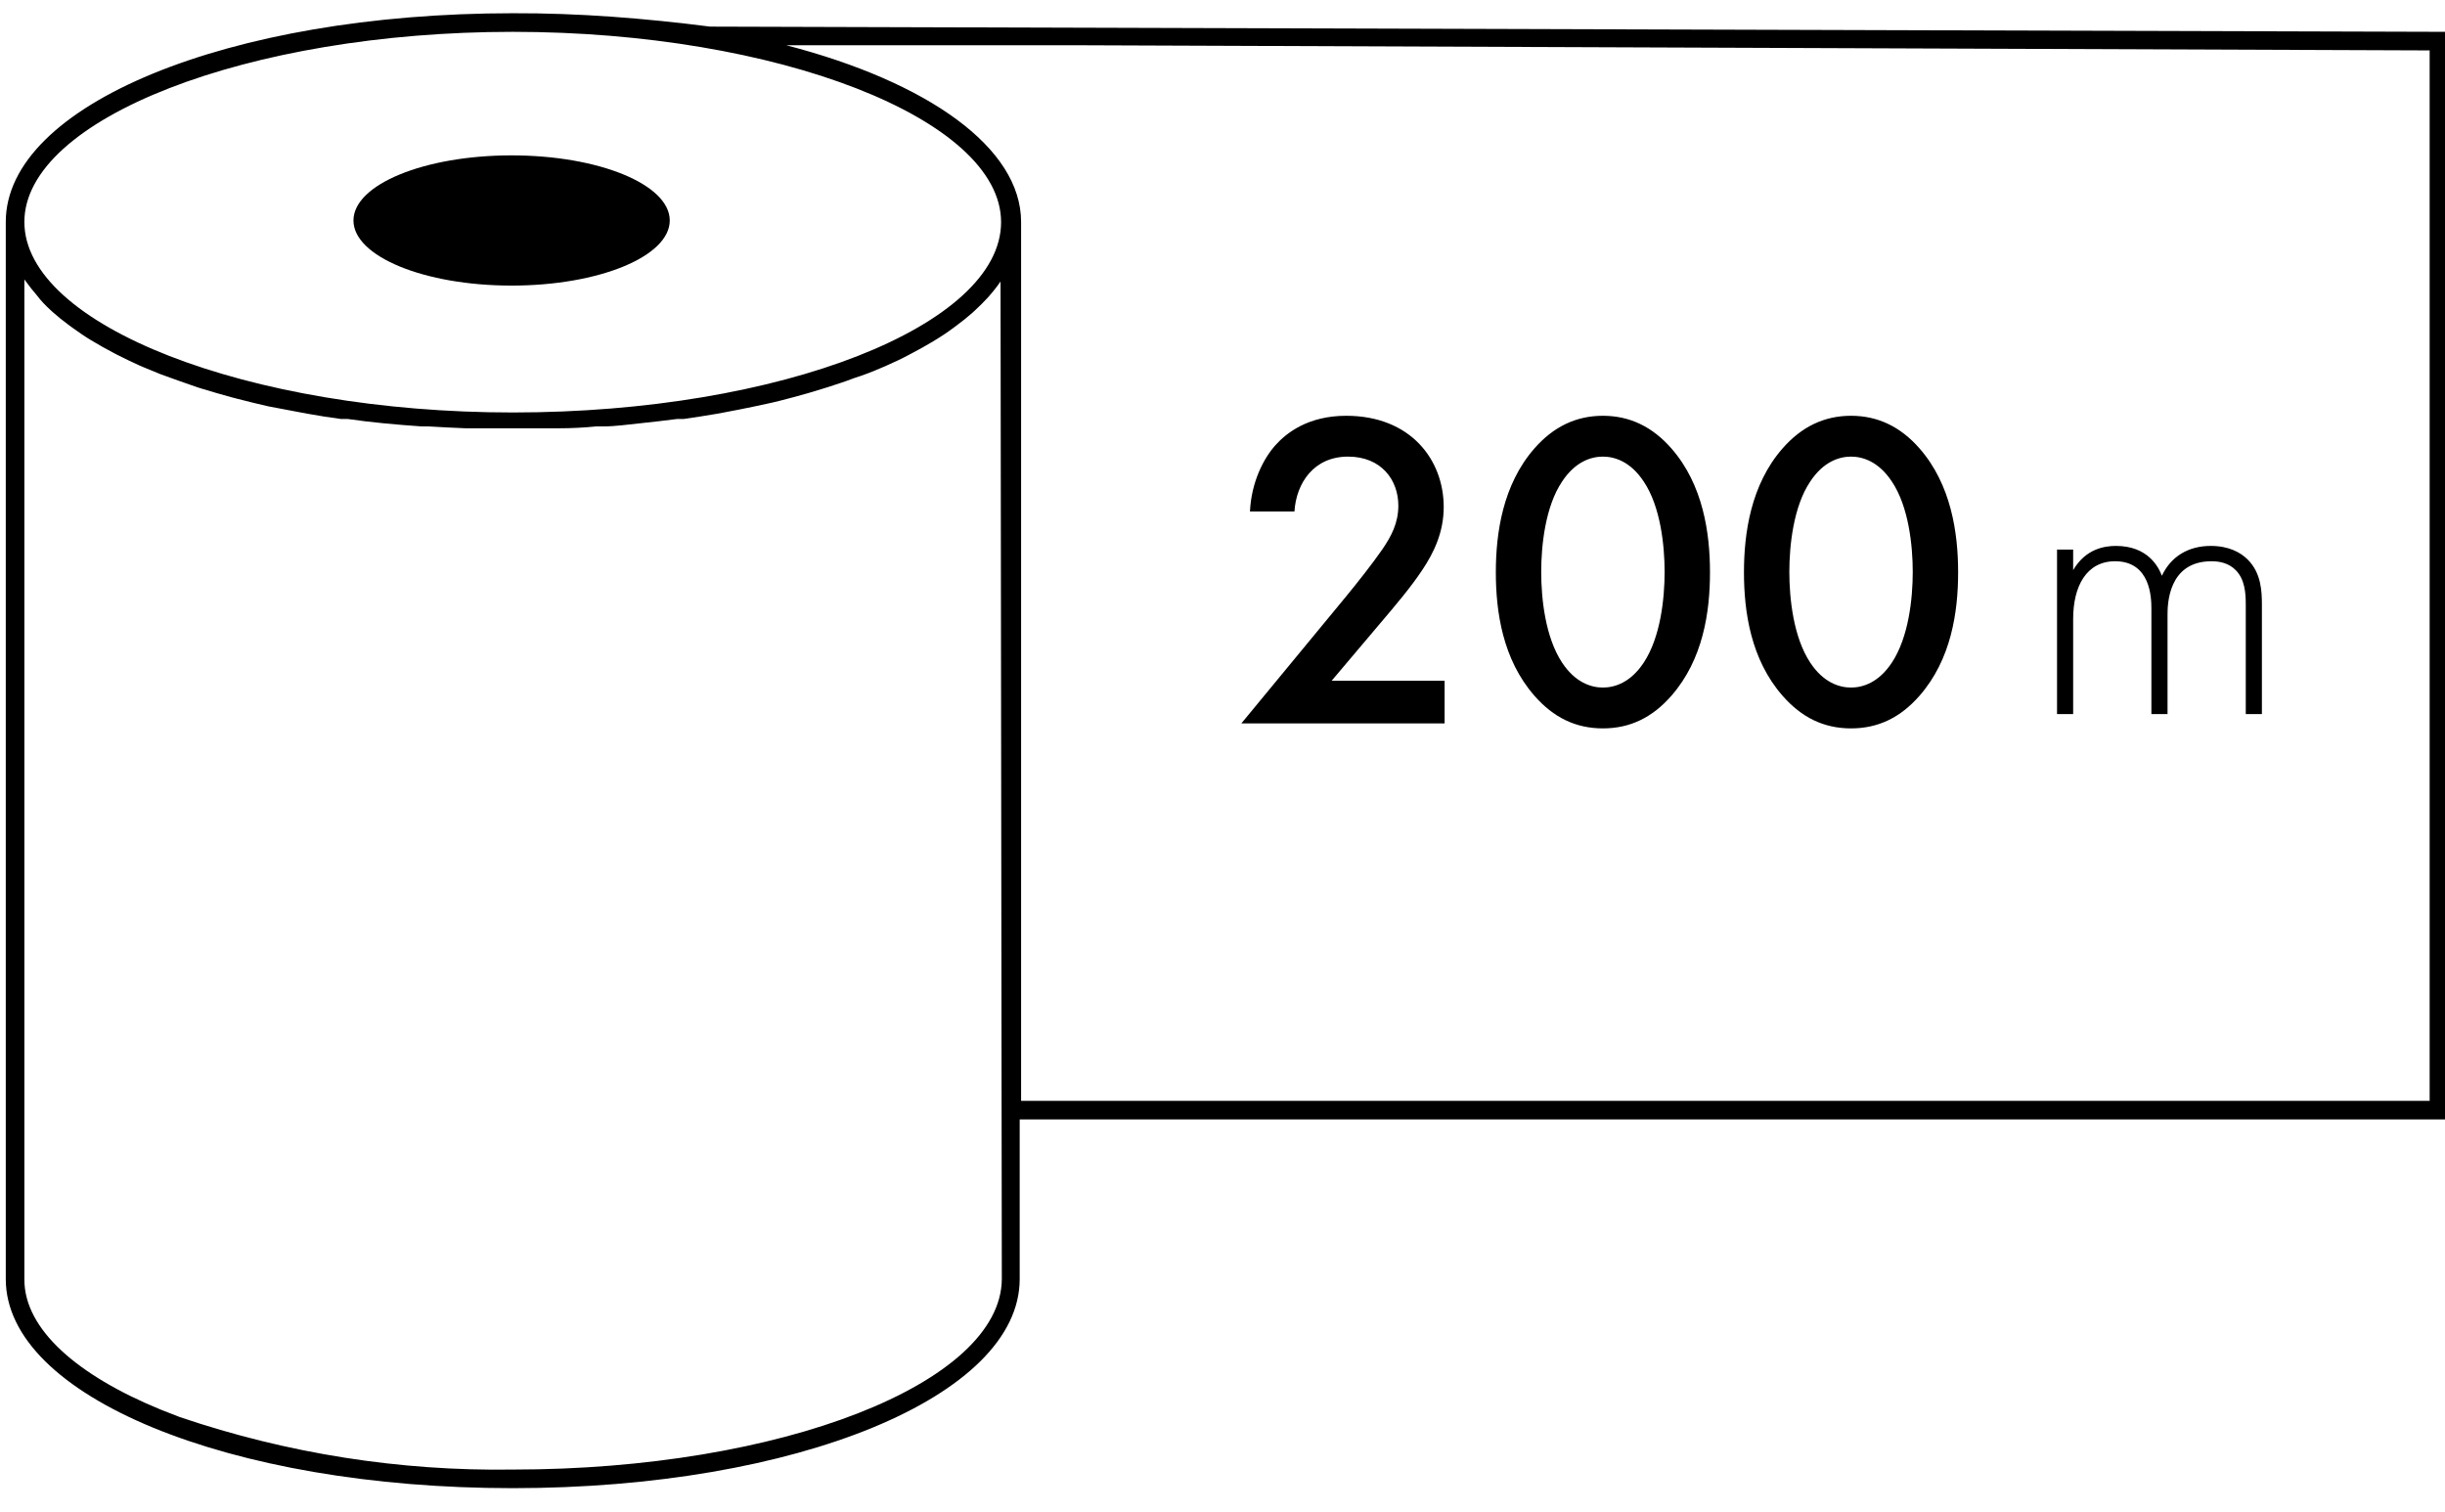 <?xml version="1.0" encoding="UTF-8"?>
<svg width="97px" height="60px" viewBox="0 0 97 60" version="1.1" xmlns="http://www.w3.org/2000/svg" xmlns:xlink="http://www.w3.org/1999/xlink">
    <!-- Generator: Sketch 49.1 (51147) - http://www.bohemiancoding.com/sketch -->
    <title>Ilgis</title>
    <desc>Created with Sketch.</desc>
    <defs></defs>
    <g id="Page-1" stroke="none" stroke-width="1" fill="none" fill-rule="evenodd">
        <g id="ICONS-Copy-4" transform="translate(-148, -192)" fill="#000000">
            <g id="Ilgis" transform="translate(148, 192)">
                <g id="icon" transform="translate(0, -0)">
                    <g id="icon-2" transform="translate(48.5, 29.805) scale(-1, -1) rotate(90) translate(-48.5, -29.805) translate(19, -18.695)" fill-rule="nonzero">
                        <path d="M50.499,0.229 L8.562,0.229 C3.912,0.229 0.266,9.086 0.266,20.341 C0.266,31.597 3.904,40.454 8.562,40.454 L14.894,40.454 L14.894,97 L58.042,97 L58.249,28.172 C58.58,25.584 58.79,22.965 58.78,20.341 C58.78,9.064 55.142,0.229 50.499,0.229 Z M58.042,20.341 C58.042,30.844 54.588,39.716 50.492,39.716 C46.396,39.716 42.941,30.999 42.941,20.341 C42.941,9.839 46.403,0.967 50.499,0.967 C54.596,0.967 58.042,9.839 58.042,20.341 Z M3.085,7.137 L3.373,6.399 C4.738,3.056 6.576,0.967 8.54,0.967 L48.219,0.967 C47.961,1.155 47.772,1.303 47.591,1.461 C47.355,1.639 47.185,1.808 47.008,2 L46.92,2.096 C46.742,2.295 46.573,2.509 46.403,2.738 L46.3,2.879 C46.13,3.115 45.96,3.358 45.805,3.617 C45.606,3.949 45.458,4.214 45.311,4.495 L45.237,4.635 C45.089,4.923 44.942,5.233 44.801,5.543 L44.72,5.735 C44.632,5.942 44.545,6.151 44.462,6.362 L44.196,7.1 C44.107,7.351 44.021,7.597 43.938,7.838 L43.879,8.03 C43.766,8.399 43.655,8.781 43.547,9.174 L43.488,9.403 C43.384,9.809 43.281,10.215 43.185,10.643 C43.096,11.115 43.015,11.536 42.934,11.972 L42.89,12.208 C42.811,12.641 42.742,13.081 42.683,13.529 L42.683,13.795 C42.617,14.26 42.558,14.732 42.513,15.212 C42.462,15.721 42.425,16.201 42.388,16.725 C42.388,16.813 42.388,16.909 42.388,16.998 C42.358,17.49 42.334,17.982 42.314,18.474 C42.314,18.57 42.314,18.666 42.314,18.769 C42.314,19.286 42.314,19.803 42.314,20.327 C42.314,20.851 42.314,21.375 42.314,21.884 C42.314,21.98 42.314,22.076 42.314,22.179 C42.314,22.671 42.339,23.163 42.388,23.655 C42.388,23.744 42.388,23.84 42.388,23.928 C42.388,24.416 42.462,24.895 42.513,25.405 C42.565,25.921 42.624,26.394 42.683,26.859 L42.683,27.124 C42.747,27.572 42.816,28.012 42.89,28.445 L42.934,28.682 C43.015,29.11 43.096,29.538 43.185,29.951 C43.281,30.431 43.377,30.844 43.488,31.25 L43.547,31.479 C43.65,31.868 43.761,32.249 43.879,32.623 L43.938,32.815 C44.056,33.177 44.174,33.553 44.299,33.87 C44.432,34.291 44.565,34.623 44.705,34.948 L44.787,35.14 C44.927,35.457 45.067,35.76 45.222,36.048 L45.296,36.188 C45.443,36.468 45.591,36.734 45.746,36.992 C45.945,37.325 46.108,37.568 46.277,37.797 L46.381,37.937 C46.551,38.166 46.72,38.38 46.897,38.579 L46.986,38.675 C47.156,38.86 47.333,39.037 47.51,39.199 C47.749,39.41 47.939,39.558 48.137,39.694 L8.562,39.745 C4.428,39.716 1.004,30.999 1.004,20.341 C0.937,15.853 1.643,11.388 3.085,7.137 Z M57.511,41.765 L57.511,42.507 L57.305,96.391 L15.632,96.391 L15.632,40.51 L50.499,40.51 C53.452,40.51 56.057,36.797 57.511,31.191 L57.511,41.765 Z" id="Shape"></path>
                        <ellipse id="Oval" cx="50.558" cy="20.297" rx="2.583" ry="6.274"></ellipse>
                    </g>
                    <g id="skaicius" transform="translate(47.735, 11.33)">
                        <path d="M9.577,15.677 L9.577,17.369 L1.513,17.369 L5.671,12.329 C6.085,11.825 6.715,11.033 7.111,10.457 C7.453,9.953 7.741,9.431 7.741,8.729 C7.741,7.721 7.075,6.785 5.743,6.785 C4.393,6.785 3.691,7.829 3.619,8.963 L1.855,8.963 C1.909,7.793 2.395,6.857 2.863,6.335 C3.295,5.849 4.159,5.165 5.671,5.165 C8.227,5.165 9.541,6.911 9.541,8.783 C9.541,9.773 9.163,10.583 8.677,11.303 C8.245,11.951 7.687,12.617 6.967,13.463 L5.095,15.677 L9.577,15.677 Z M15.857,17.567 C14.777,17.567 13.895,17.135 13.139,16.271 C11.879,14.831 11.609,12.941 11.609,11.375 C11.609,9.827 11.879,7.901 13.139,6.461 C13.895,5.597 14.795,5.165 15.857,5.165 C16.919,5.165 17.819,5.597 18.575,6.461 C19.835,7.901 20.105,9.827 20.105,11.375 C20.105,12.941 19.835,14.831 18.575,16.271 C17.819,17.135 16.937,17.567 15.857,17.567 Z M15.857,6.785 C15.389,6.785 14.759,6.983 14.237,7.775 C13.571,8.765 13.409,10.313 13.409,11.357 C13.409,12.419 13.571,13.949 14.237,14.957 C14.759,15.749 15.389,15.947 15.857,15.947 C16.325,15.947 16.955,15.749 17.477,14.957 C18.143,13.949 18.305,12.419 18.305,11.357 C18.305,10.313 18.143,8.765 17.477,7.775 C16.955,6.983 16.325,6.785 15.857,6.785 Z M25.701,17.567 C24.621,17.567 23.739,17.135 22.983,16.271 C21.723,14.831 21.453,12.941 21.453,11.375 C21.453,9.827 21.723,7.901 22.983,6.461 C23.739,5.597 24.639,5.165 25.701,5.165 C26.763,5.165 27.663,5.597 28.419,6.461 C29.679,7.901 29.949,9.827 29.949,11.375 C29.949,12.941 29.679,14.831 28.419,16.271 C27.663,17.135 26.781,17.567 25.701,17.567 Z M25.701,6.785 C25.233,6.785 24.603,6.983 24.081,7.775 C23.415,8.765 23.253,10.313 23.253,11.357 C23.253,12.419 23.415,13.949 24.081,14.957 C24.603,15.749 25.233,15.947 25.701,15.947 C26.169,15.947 26.799,15.749 27.321,14.957 C27.987,13.949 28.149,12.419 28.149,11.357 C28.149,10.313 27.987,8.765 27.321,7.775 C26.799,6.983 26.169,6.785 25.701,6.785 Z" id="200"></path>
                        <path d="M33.873,17 L33.873,10.472 L34.513,10.472 L34.513,11.288 C35.009,10.44 35.761,10.328 36.209,10.328 C37.489,10.328 37.905,11.176 38.033,11.512 C38.401,10.728 39.105,10.328 39.969,10.328 C40.689,10.328 41.153,10.584 41.441,10.872 C41.969,11.4 42.001,12.12 42.001,12.648 L42.001,17 L41.361,17 L41.361,12.648 C41.361,12.216 41.329,11.672 40.977,11.304 C40.689,11 40.305,10.936 40.001,10.936 C38.273,10.936 38.257,12.664 38.257,13.064 L38.257,17 L37.617,17 L37.617,12.808 C37.617,12.392 37.585,10.936 36.177,10.936 C35.041,10.936 34.513,11.928 34.513,13.224 L34.513,17 L33.873,17 Z" id="m"></path>
                    </g>
                </g>
            </g>
        </g>
    </g>
</svg>